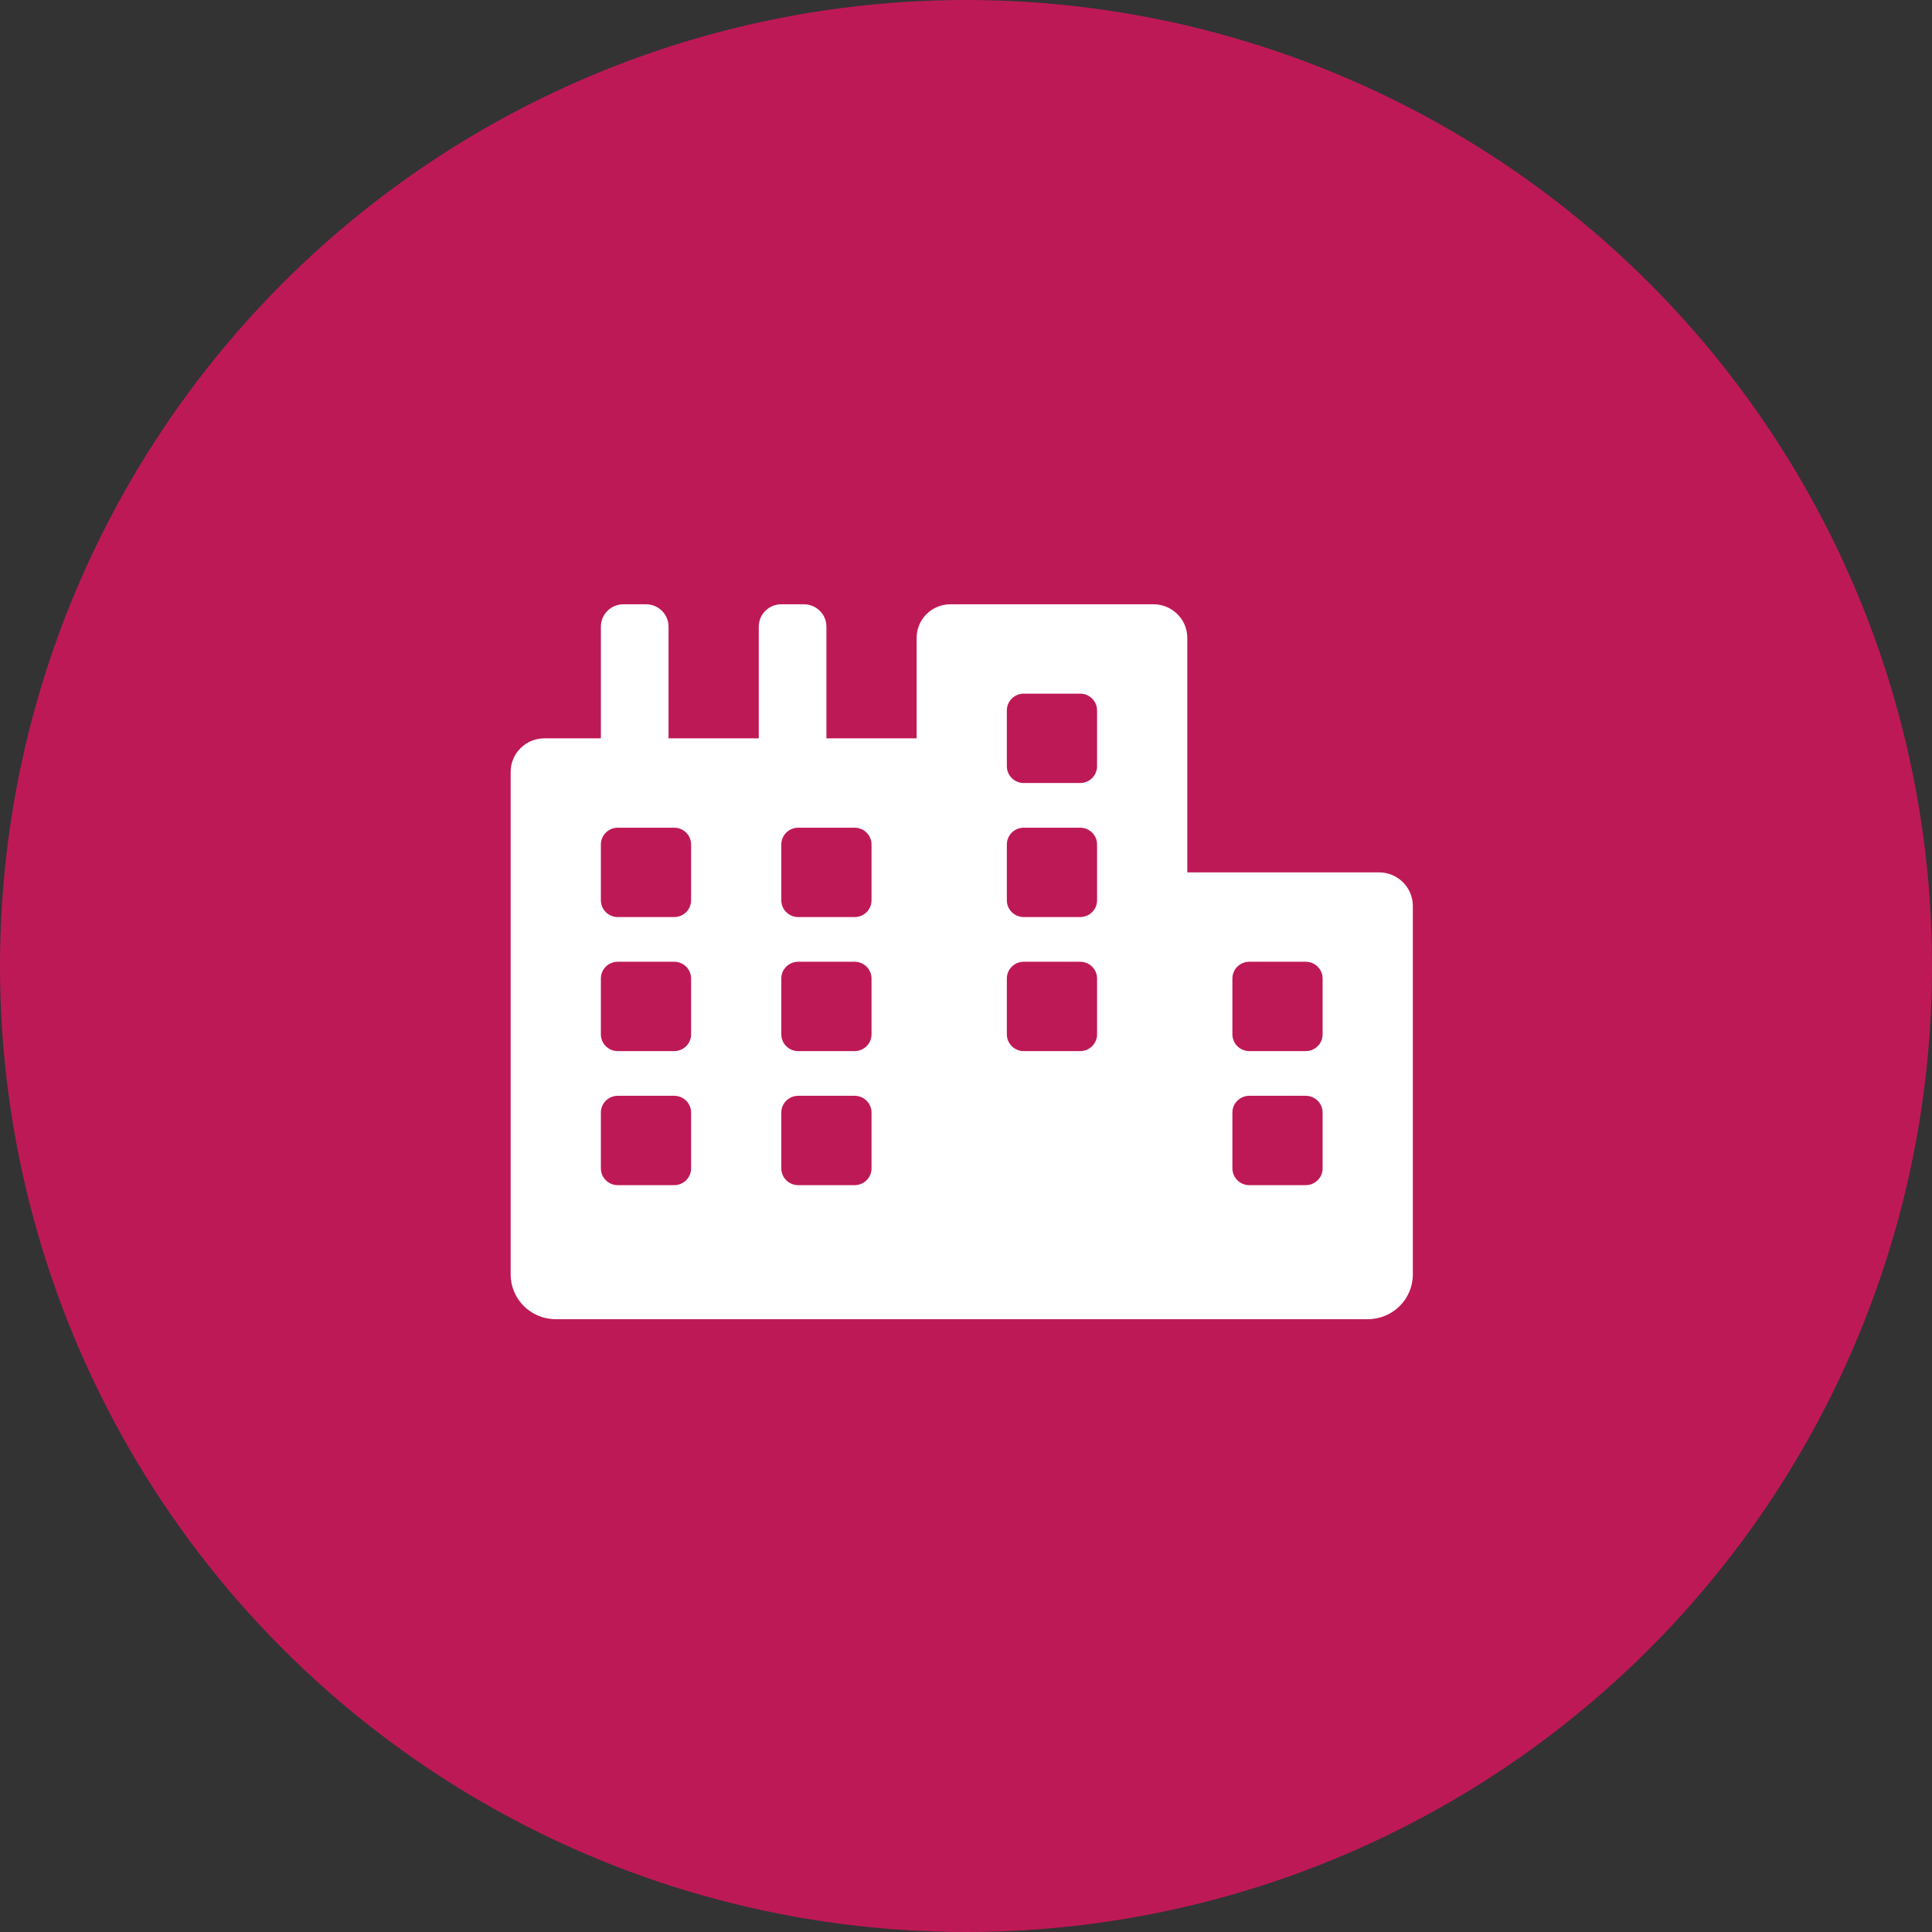 <svg width="227" height="227" viewBox="0 0 227 227" fill="none" xmlns="http://www.w3.org/2000/svg">
<rect x="0" y="0" width="227" height="227" fill="#333333" stroke="none"/>
<circle cx="113.5" cy="113.5" r="113.5" fill="#BE1957"/>
<path d="M162.025 102.5H139.5V74.938C139.5 72.762 137.721 71 135.525 71H111.675C109.479 71 107.7 72.762 107.7 74.938V86.75H97.1V73.625C97.1 72.175 95.914 71 94.45 71H91.8C90.336 71 89.15 72.175 89.15 73.625V86.75H78.55V73.625C78.55 72.175 77.364 71 75.9 71H73.25C71.786 71 70.6 72.175 70.6 73.625V86.75H63.975C61.779 86.75 60 88.512 60 90.688V149.75C60 152.649 62.373 155 65.3 155H160.7C163.627 155 166 152.649 166 149.75V106.438C166 104.262 164.22 102.5 162.025 102.5ZM81.2 137.281C81.2 138.369 80.311 139.25 79.213 139.25H72.588C71.489 139.25 70.6 138.369 70.6 137.281V130.719C70.6 129.631 71.489 128.75 72.588 128.75H79.213C80.311 128.75 81.2 129.631 81.2 130.719V137.281ZM81.2 121.531C81.2 122.619 80.311 123.5 79.213 123.5H72.588C71.489 123.5 70.6 122.619 70.6 121.531V114.969C70.6 113.881 71.489 113 72.588 113H79.213C80.311 113 81.2 113.881 81.2 114.969V121.531ZM81.2 105.781C81.2 106.869 80.311 107.75 79.213 107.75H72.588C71.489 107.75 70.6 106.869 70.6 105.781V99.219C70.6 98.131 71.489 97.25 72.588 97.25H79.213C80.311 97.25 81.2 98.131 81.2 99.219V105.781ZM102.4 137.281C102.4 138.369 101.511 139.25 100.413 139.25H93.787C92.689 139.25 91.8 138.369 91.8 137.281V130.719C91.8 129.631 92.689 128.75 93.787 128.75H100.413C101.511 128.75 102.4 129.631 102.4 130.719V137.281ZM102.4 121.531C102.4 122.619 101.511 123.5 100.413 123.5H93.787C92.689 123.5 91.8 122.619 91.8 121.531V114.969C91.8 113.881 92.689 113 93.787 113H100.413C101.511 113 102.4 113.881 102.4 114.969V121.531ZM102.4 105.781C102.4 106.869 101.511 107.75 100.413 107.75H93.787C92.689 107.75 91.8 106.869 91.8 105.781V99.219C91.8 98.131 92.689 97.25 93.787 97.25H100.413C101.511 97.25 102.4 98.131 102.4 99.219V105.781ZM128.9 121.531C128.9 122.619 128.011 123.5 126.913 123.5H120.288C119.189 123.5 118.3 122.619 118.3 121.531V114.969C118.3 113.881 119.189 113 120.288 113H126.913C128.011 113 128.9 113.881 128.9 114.969V121.531ZM128.9 105.781C128.9 106.869 128.011 107.75 126.913 107.75H120.288C119.189 107.75 118.3 106.869 118.3 105.781V99.219C118.3 98.131 119.189 97.25 120.288 97.25H126.913C128.011 97.25 128.9 98.131 128.9 99.219V105.781ZM128.9 90.031C128.9 91.119 128.011 92 126.913 92H120.288C119.189 92 118.3 91.119 118.3 90.031V83.469C118.3 82.381 119.189 81.5 120.288 81.5H126.913C128.011 81.5 128.9 82.381 128.9 83.469V90.031ZM155.4 137.281C155.4 138.369 154.511 139.25 153.413 139.25H146.788C145.689 139.25 144.8 138.369 144.8 137.281V130.719C144.8 129.631 145.689 128.75 146.788 128.75H153.413C154.511 128.75 155.4 129.631 155.4 130.719V137.281ZM155.4 121.531C155.4 122.619 154.511 123.5 153.413 123.5H146.788C145.689 123.5 144.8 122.619 144.8 121.531V114.969C144.8 113.881 145.689 113 146.788 113H153.413C154.511 113 155.4 113.881 155.4 114.969V121.531Z" fill="white"/>
</svg>
